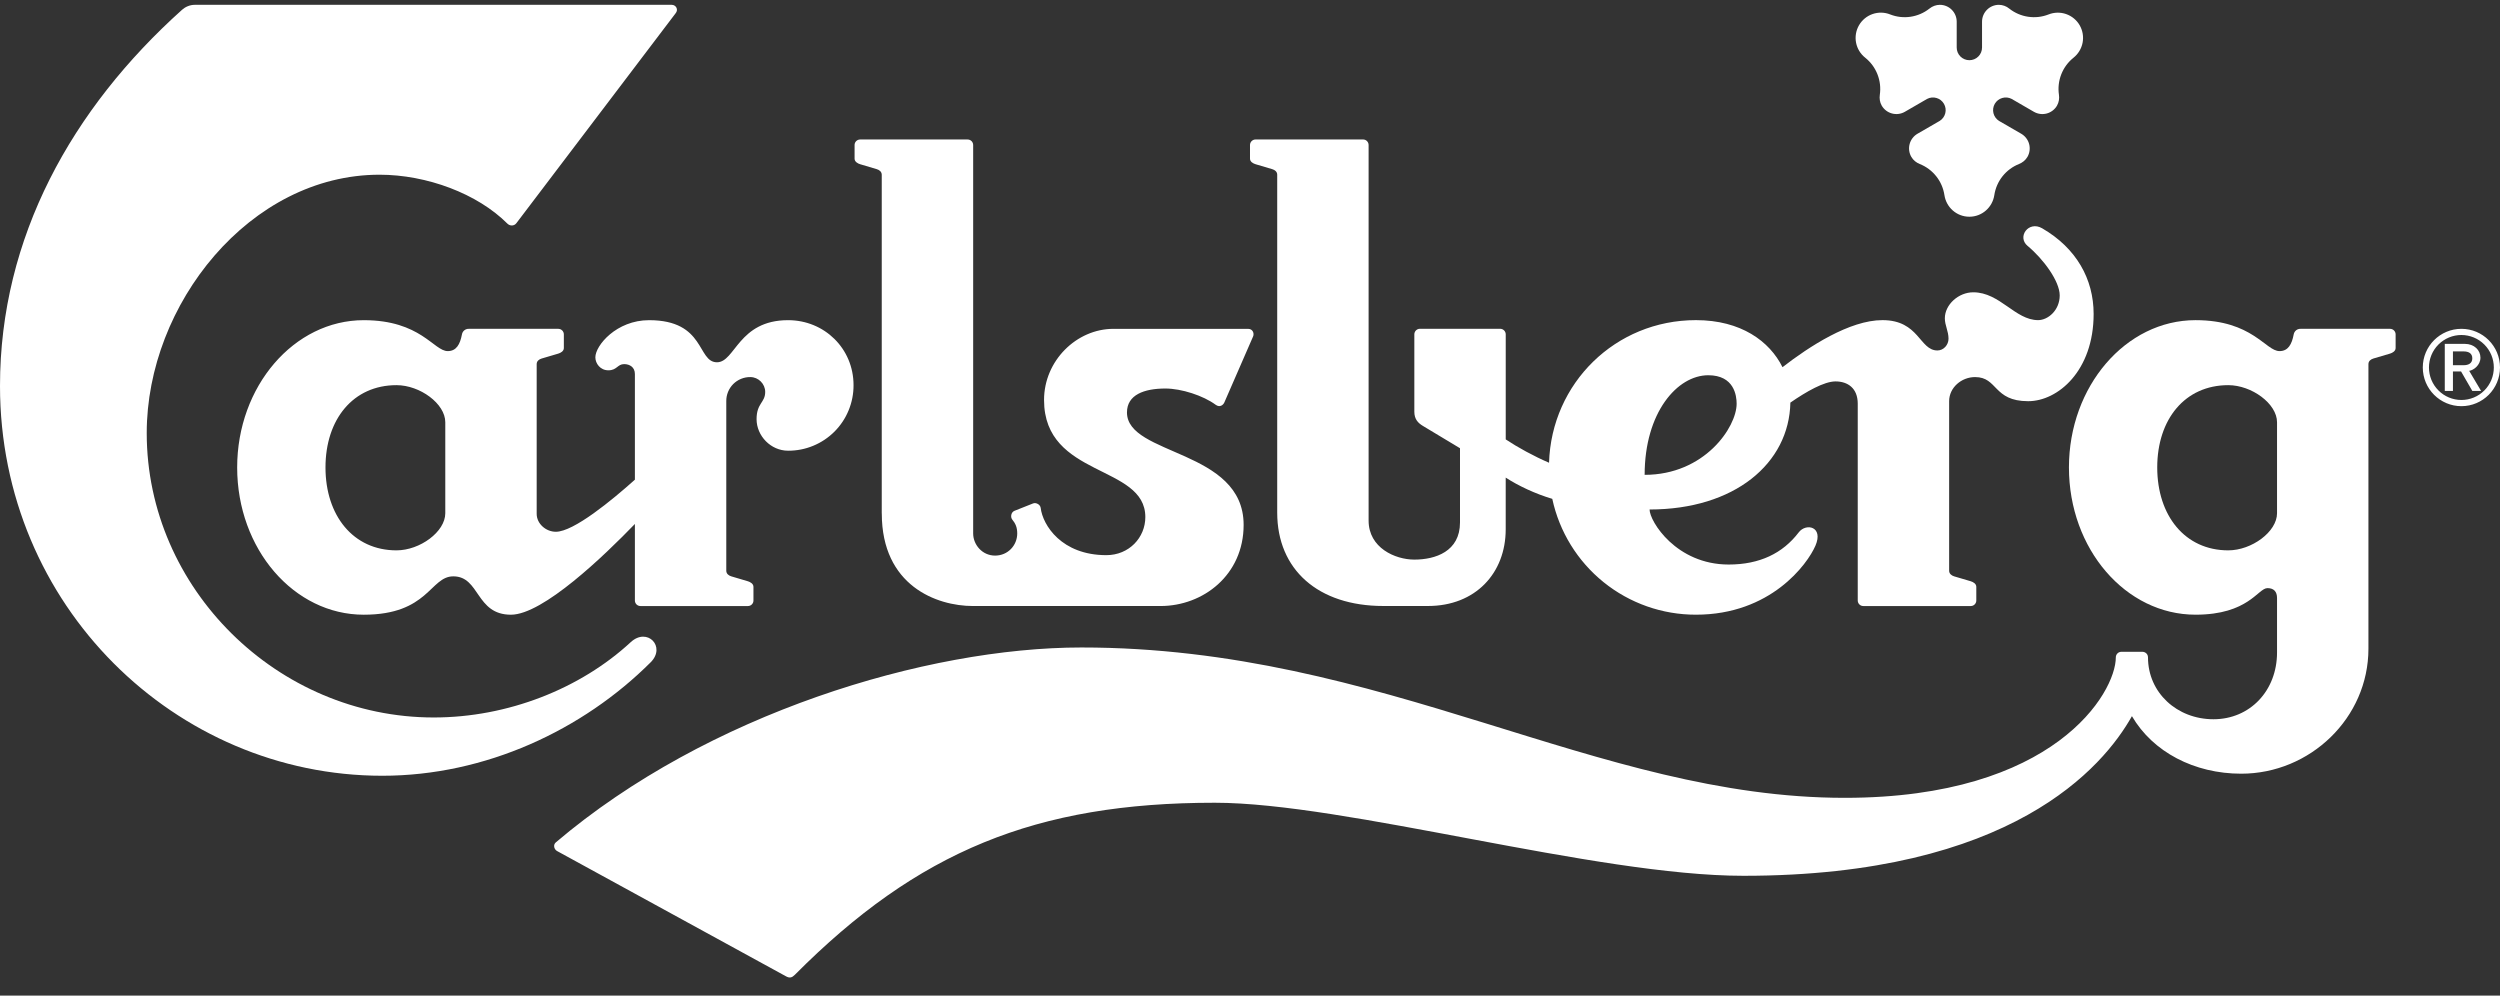 <svg width="113" height="45" viewBox="0 0 113 45" fill="none" xmlns="http://www.w3.org/2000/svg">
<rect x="0" y="0" width="113" height="45" fill="#333333" stroke="none"/>
<g id="Group">
<path id="Vector" fill-rule="evenodd" clip-rule="evenodd" d="M112.116 16.167C112.116 16.507 111.805 16.734 111.607 16.762L112.145 17.669H111.748L111.24 16.79H110.873V17.669H110.504V15.543H111.409C111.834 15.543 112.116 15.826 112.116 16.167ZM111.748 16.196C111.748 15.969 111.58 15.884 111.353 15.884H110.873V16.508H111.353C111.58 16.507 111.748 16.421 111.748 16.196Z" fill="white"/>
<path id="Vector_2" fill-rule="evenodd" clip-rule="evenodd" d="M109.51 16.61C109.51 15.646 110.292 14.863 111.256 14.863C112.219 14.863 113 15.646 113 16.61C113 17.576 112.219 18.359 111.256 18.359C110.292 18.359 109.51 17.576 109.51 16.61ZM111.256 18.079C111.448 18.079 111.639 18.041 111.817 17.967C111.995 17.893 112.157 17.785 112.293 17.648C112.429 17.512 112.536 17.35 112.61 17.172C112.683 16.994 112.721 16.803 112.721 16.61C112.721 16.221 112.567 15.848 112.292 15.573C112.017 15.298 111.645 15.143 111.256 15.142C111.063 15.142 110.872 15.18 110.694 15.254C110.516 15.328 110.355 15.436 110.218 15.572C110.082 15.709 109.974 15.87 109.9 16.049C109.827 16.227 109.789 16.417 109.789 16.61C109.789 16.803 109.827 16.994 109.9 17.172C109.974 17.35 110.082 17.512 110.218 17.648C110.354 17.785 110.516 17.893 110.694 17.967C110.872 18.041 111.063 18.079 111.256 18.079ZM38.58 17.408C38.582 17.798 38.507 18.184 38.359 18.544C38.212 18.905 37.994 19.232 37.719 19.508C37.443 19.784 37.116 20.002 36.756 20.15C36.396 20.299 36.01 20.374 35.62 20.372C34.839 20.372 34.197 19.701 34.197 18.946C34.197 18.218 34.587 18.205 34.587 17.715C34.587 17.351 34.279 17.044 33.917 17.044C33.773 17.042 33.631 17.069 33.498 17.123C33.364 17.177 33.244 17.258 33.142 17.359C33.041 17.461 32.961 17.582 32.907 17.715C32.853 17.848 32.826 17.991 32.828 18.135V25.799C32.828 25.937 32.946 26.019 33.051 26.05L33.806 26.274C33.911 26.305 34.056 26.386 34.056 26.525V27.142C34.056 27.175 34.05 27.207 34.038 27.238C34.025 27.268 34.007 27.296 33.983 27.32C33.96 27.343 33.932 27.361 33.902 27.374C33.871 27.387 33.839 27.393 33.806 27.393H28.948C28.915 27.393 28.882 27.387 28.852 27.374C28.821 27.362 28.794 27.343 28.77 27.32C28.747 27.296 28.728 27.269 28.716 27.238C28.703 27.208 28.697 27.175 28.697 27.142V23.683C27.323 25.106 24.543 27.785 23.095 27.785C21.494 27.785 21.699 26.051 20.489 26.051C19.438 26.051 19.373 27.785 16.441 27.785C13.287 27.785 10.72 24.82 10.72 21.128C10.72 17.464 13.287 14.472 16.441 14.472C19.019 14.472 19.606 15.87 20.238 15.87C20.629 15.87 20.795 15.562 20.88 15.115C20.892 15.043 20.93 14.978 20.986 14.932C21.043 14.885 21.114 14.861 21.187 14.863H25.235C25.268 14.863 25.301 14.87 25.331 14.882C25.362 14.895 25.389 14.914 25.413 14.937C25.436 14.96 25.454 14.988 25.467 15.019C25.48 15.049 25.486 15.082 25.486 15.115V15.731C25.486 15.871 25.346 15.95 25.235 15.983L24.481 16.206C24.372 16.238 24.258 16.317 24.258 16.457V23.226C24.258 23.673 24.677 24.036 25.123 24.036C25.934 24.036 27.669 22.601 28.697 21.682V16.905C28.697 16.598 28.463 16.458 28.212 16.458C27.905 16.458 27.892 16.738 27.497 16.738C27.134 16.738 26.91 16.431 26.91 16.15C26.91 15.619 27.86 14.472 29.338 14.472C31.897 14.472 31.502 16.375 32.408 16.375C33.232 16.375 33.372 14.472 35.619 14.472C37.267 14.471 38.58 15.758 38.58 17.408ZM20.127 19.086C20.127 18.247 18.983 17.409 17.921 17.409C15.967 17.409 14.712 18.947 14.712 21.128C14.712 23.308 15.967 24.876 17.921 24.876C18.982 24.876 20.127 24.036 20.127 23.197V19.086ZM39.857 23.21C39.857 26.469 42.329 27.392 43.979 27.392H52.458C54.38 27.392 56.212 25.992 56.212 23.725C56.212 20.299 50.939 20.608 50.939 18.642C50.939 17.845 51.715 17.561 52.677 17.561C53.4 17.561 54.391 17.883 54.947 18.295C55.141 18.438 55.294 18.298 55.341 18.189L56.642 15.203C56.697 15.074 56.63 14.864 56.415 14.864H50.325C48.662 14.864 47.191 16.303 47.191 18.078C47.191 21.605 51.769 20.981 51.769 23.372C51.769 24.3 51.032 25.093 50.006 25.093C47.984 25.093 47.132 23.738 47.039 22.958C47.022 22.806 46.829 22.701 46.695 22.755L45.856 23.088C45.696 23.152 45.666 23.373 45.752 23.481C45.897 23.659 45.979 23.832 45.979 24.112C45.979 24.652 45.555 25.113 44.977 25.113C44.398 25.113 43.987 24.621 43.987 24.112V6.557C43.987 6.524 43.981 6.491 43.968 6.46C43.956 6.43 43.937 6.402 43.914 6.378C43.89 6.355 43.863 6.336 43.832 6.324C43.801 6.311 43.769 6.305 43.736 6.305H38.879C38.846 6.305 38.813 6.311 38.782 6.324C38.751 6.336 38.724 6.355 38.7 6.378C38.677 6.402 38.658 6.429 38.645 6.46C38.633 6.491 38.626 6.524 38.627 6.557V7.172C38.627 7.312 38.773 7.392 38.879 7.423L39.632 7.647C39.738 7.679 39.855 7.758 39.855 7.899V23.21H39.857Z" fill="white"/>
<path id="Vector_3" fill-rule="evenodd" clip-rule="evenodd" d="M108.282 15.115V15.731C108.282 15.87 108.141 15.949 108.032 15.982L107.277 16.205C107.166 16.238 107.053 16.317 107.053 16.457V29.321C107.053 32.454 104.416 34.971 101.303 34.971C99.182 34.971 97.311 33.992 96.363 32.37C95.078 34.663 90.92 39.586 78.803 39.586C72.132 39.586 60.799 36.284 54.909 36.284C46.819 36.284 41.48 38.481 35.928 44.06C35.801 44.187 35.698 44.224 35.528 44.13L25.18 38.467C25.047 38.394 24.988 38.19 25.124 38.075C31.966 32.262 41.872 29.266 48.879 29.266C62.585 29.266 72.131 36.062 83.382 36.062C92.873 36.062 95.635 31.307 95.635 29.713C95.635 29.68 95.641 29.647 95.654 29.616C95.667 29.585 95.685 29.558 95.709 29.534C95.732 29.511 95.76 29.492 95.791 29.48C95.822 29.467 95.855 29.461 95.888 29.461H96.837C96.949 29.461 97.089 29.545 97.089 29.713C97.089 31.307 98.4 32.51 100.048 32.51C101.695 32.51 102.922 31.224 102.922 29.491V27.029C102.922 26.75 102.784 26.583 102.49 26.583C102.058 26.583 101.639 27.784 99.237 27.784C96.084 27.784 93.516 24.82 93.516 21.128C93.516 17.463 96.084 14.471 99.237 14.471C101.816 14.471 102.402 15.87 103.035 15.87C103.424 15.87 103.591 15.562 103.675 15.115C103.688 15.043 103.726 14.978 103.782 14.931C103.839 14.885 103.91 14.861 103.983 14.863H108.032C108.065 14.863 108.097 14.869 108.128 14.882C108.158 14.895 108.186 14.914 108.209 14.937C108.232 14.96 108.251 14.988 108.263 15.019C108.276 15.049 108.282 15.082 108.282 15.115ZM102.922 19.086C102.922 18.247 101.778 17.409 100.717 17.409C98.764 17.409 97.507 18.947 97.507 21.128C97.507 23.309 98.764 24.876 100.717 24.876C101.778 24.876 102.922 24.036 102.922 23.198V19.086Z" fill="white"/>
<path id="Vector_4" fill-rule="evenodd" clip-rule="evenodd" d="M94.632 14.191C94.632 16.765 93.013 18.134 91.673 18.134C90.087 18.134 90.307 17.044 89.273 17.044C88.659 17.044 88.101 17.519 88.101 18.134V25.798C88.101 25.936 88.218 26.018 88.324 26.05L89.078 26.273C89.185 26.305 89.329 26.385 89.329 26.525V27.141C89.329 27.174 89.323 27.207 89.31 27.238C89.298 27.268 89.279 27.296 89.256 27.319C89.233 27.343 89.205 27.361 89.174 27.374C89.144 27.386 89.111 27.393 89.078 27.393H84.22C84.187 27.393 84.155 27.386 84.124 27.374C84.094 27.361 84.066 27.343 84.043 27.319C84.02 27.296 84.001 27.268 83.989 27.238C83.976 27.207 83.97 27.174 83.97 27.141V18.247C83.97 17.548 83.522 17.24 82.965 17.24C82.451 17.24 81.65 17.697 80.925 18.198C80.871 20.948 78.4 23.029 74.561 23.029C74.561 23.56 75.763 25.517 78.137 25.517C79.531 25.517 80.578 25.014 81.303 24.062C81.636 23.628 82.432 23.799 82.058 24.665C81.695 25.504 80.033 27.784 76.657 27.784C75.138 27.787 73.665 27.268 72.483 26.315C71.301 25.362 70.482 24.032 70.163 22.548C69.396 22.32 68.627 21.958 68.058 21.587V23.923C68.058 25.908 66.691 27.391 64.542 27.391H62.531C59.572 27.391 57.73 25.742 57.73 23.169V7.898C57.73 7.758 57.617 7.679 57.507 7.647L56.753 7.423C56.642 7.39 56.5 7.312 56.5 7.172V6.556C56.5 6.416 56.614 6.304 56.753 6.304H61.611C61.75 6.304 61.861 6.416 61.861 6.556V23.531C61.861 24.763 63.061 25.294 63.928 25.294C64.876 25.294 65.992 24.93 65.992 23.615V20.26L64.318 19.253C64.092 19.118 63.928 18.945 63.928 18.61V15.113C63.928 15.08 63.934 15.047 63.947 15.017C63.959 14.986 63.978 14.959 64.001 14.935C64.025 14.912 64.052 14.893 64.083 14.88C64.113 14.868 64.146 14.861 64.179 14.861H67.808C67.841 14.861 67.873 14.868 67.904 14.88C67.934 14.893 67.962 14.912 67.986 14.935C68.009 14.959 68.028 14.986 68.04 15.017C68.053 15.047 68.059 15.08 68.059 15.113V19.861C68.59 20.215 69.333 20.624 70.017 20.916C70.126 17.323 73.016 14.47 76.657 14.47C78.693 14.47 79.987 15.425 80.569 16.597C81.773 15.664 83.603 14.47 85.087 14.47C86.751 14.47 86.755 15.841 87.572 15.841C87.851 15.841 88.073 15.589 88.073 15.31C88.073 14.967 87.907 14.708 87.907 14.387C87.907 13.772 88.521 13.212 89.191 13.212C90.397 13.212 91.084 14.47 92.123 14.47C92.569 14.47 93.099 14.024 93.099 13.352C93.099 12.711 92.36 11.706 91.647 11.115C91.159 10.71 91.688 9.963 92.304 10.318C93.851 11.214 94.632 12.612 94.632 14.191ZM78.496 18.247C78.496 17.883 78.385 16.961 77.213 16.961C75.817 16.961 74.338 18.639 74.338 21.463C77.046 21.463 78.496 19.309 78.496 18.247Z" fill="white"/>
<path id="Vector_5" fill-rule="evenodd" clip-rule="evenodd" d="M89.016 2.721C88.94 2.721 88.866 2.706 88.796 2.677C88.727 2.648 88.663 2.606 88.61 2.553C88.557 2.5 88.515 2.436 88.486 2.367C88.457 2.297 88.443 2.223 88.443 2.147V0.982C88.443 0.56 88.103 0.218 87.68 0.218C87.509 0.22 87.344 0.28 87.211 0.388C86.965 0.583 86.671 0.71 86.36 0.757C86.048 0.804 85.73 0.768 85.437 0.653C85.182 0.551 84.899 0.545 84.64 0.635C84.381 0.725 84.163 0.905 84.026 1.143C83.889 1.381 83.842 1.66 83.894 1.929C83.946 2.199 84.094 2.44 84.31 2.61C84.556 2.807 84.746 3.065 84.861 3.359C84.977 3.652 85.013 3.971 84.968 4.283C84.944 4.448 84.966 4.62 85.054 4.774C85.156 4.949 85.323 5.077 85.518 5.129C85.714 5.182 85.922 5.155 86.098 5.054L87.105 4.471C87.236 4.402 87.389 4.387 87.531 4.429C87.673 4.47 87.793 4.565 87.867 4.693C87.941 4.822 87.963 4.974 87.927 5.117C87.891 5.261 87.802 5.385 87.676 5.464L86.669 6.046C86.494 6.148 86.367 6.316 86.315 6.511C86.263 6.707 86.29 6.916 86.392 7.091C86.48 7.245 86.618 7.351 86.771 7.413C87.064 7.529 87.321 7.72 87.517 7.967C87.714 8.214 87.841 8.508 87.888 8.82C87.971 9.372 88.441 9.796 89.015 9.796C89.589 9.796 90.06 9.372 90.143 8.82C90.19 8.508 90.318 8.214 90.514 7.967C90.711 7.72 90.968 7.529 91.261 7.413C91.413 7.351 91.551 7.245 91.641 7.091C91.742 6.915 91.769 6.707 91.717 6.511C91.664 6.315 91.536 6.148 91.361 6.046L90.355 5.464C90.23 5.385 90.14 5.261 90.104 5.117C90.069 4.974 90.09 4.822 90.164 4.693C90.238 4.565 90.358 4.47 90.501 4.429C90.643 4.387 90.795 4.402 90.927 4.471L91.933 5.054C92.109 5.155 92.317 5.182 92.513 5.13C92.709 5.077 92.876 4.949 92.977 4.774C93.065 4.62 93.088 4.448 93.064 4.283C93.018 3.971 93.055 3.652 93.17 3.359C93.285 3.065 93.475 2.807 93.721 2.61C93.936 2.439 94.082 2.197 94.134 1.928C94.185 1.659 94.138 1.381 94.002 1.143C93.865 0.906 93.648 0.726 93.389 0.636C93.131 0.546 92.849 0.552 92.595 0.653C92.301 0.768 91.983 0.804 91.671 0.757C91.359 0.711 91.065 0.583 90.818 0.388C90.686 0.279 90.521 0.22 90.35 0.218C89.929 0.218 89.588 0.56 89.588 0.982V2.147C89.588 2.223 89.574 2.297 89.545 2.367C89.517 2.437 89.474 2.5 89.421 2.553C89.368 2.607 89.305 2.649 89.235 2.678C89.165 2.706 89.091 2.721 89.016 2.721ZM29.412 29.934C26.347 32.994 21.95 35.064 17.279 35.064C7.938 35.064 0 27.379 0 17.443C0 10.728 3.255 4.904 8.229 0.442C8.376 0.31 8.584 0.218 8.802 0.218H30.363C30.554 0.218 30.682 0.434 30.534 0.605L23.341 10.087C23.239 10.223 23.05 10.223 22.933 10.107C21.581 8.752 19.29 7.897 17.155 7.897C11.297 7.897 6.632 13.751 6.632 19.574C6.632 26.603 12.548 32.43 19.606 32.43C22.949 32.43 26.233 31.13 28.511 29.024C29.257 28.338 30.115 29.23 29.412 29.934Z" fill="white"/>
</g>
</svg>
